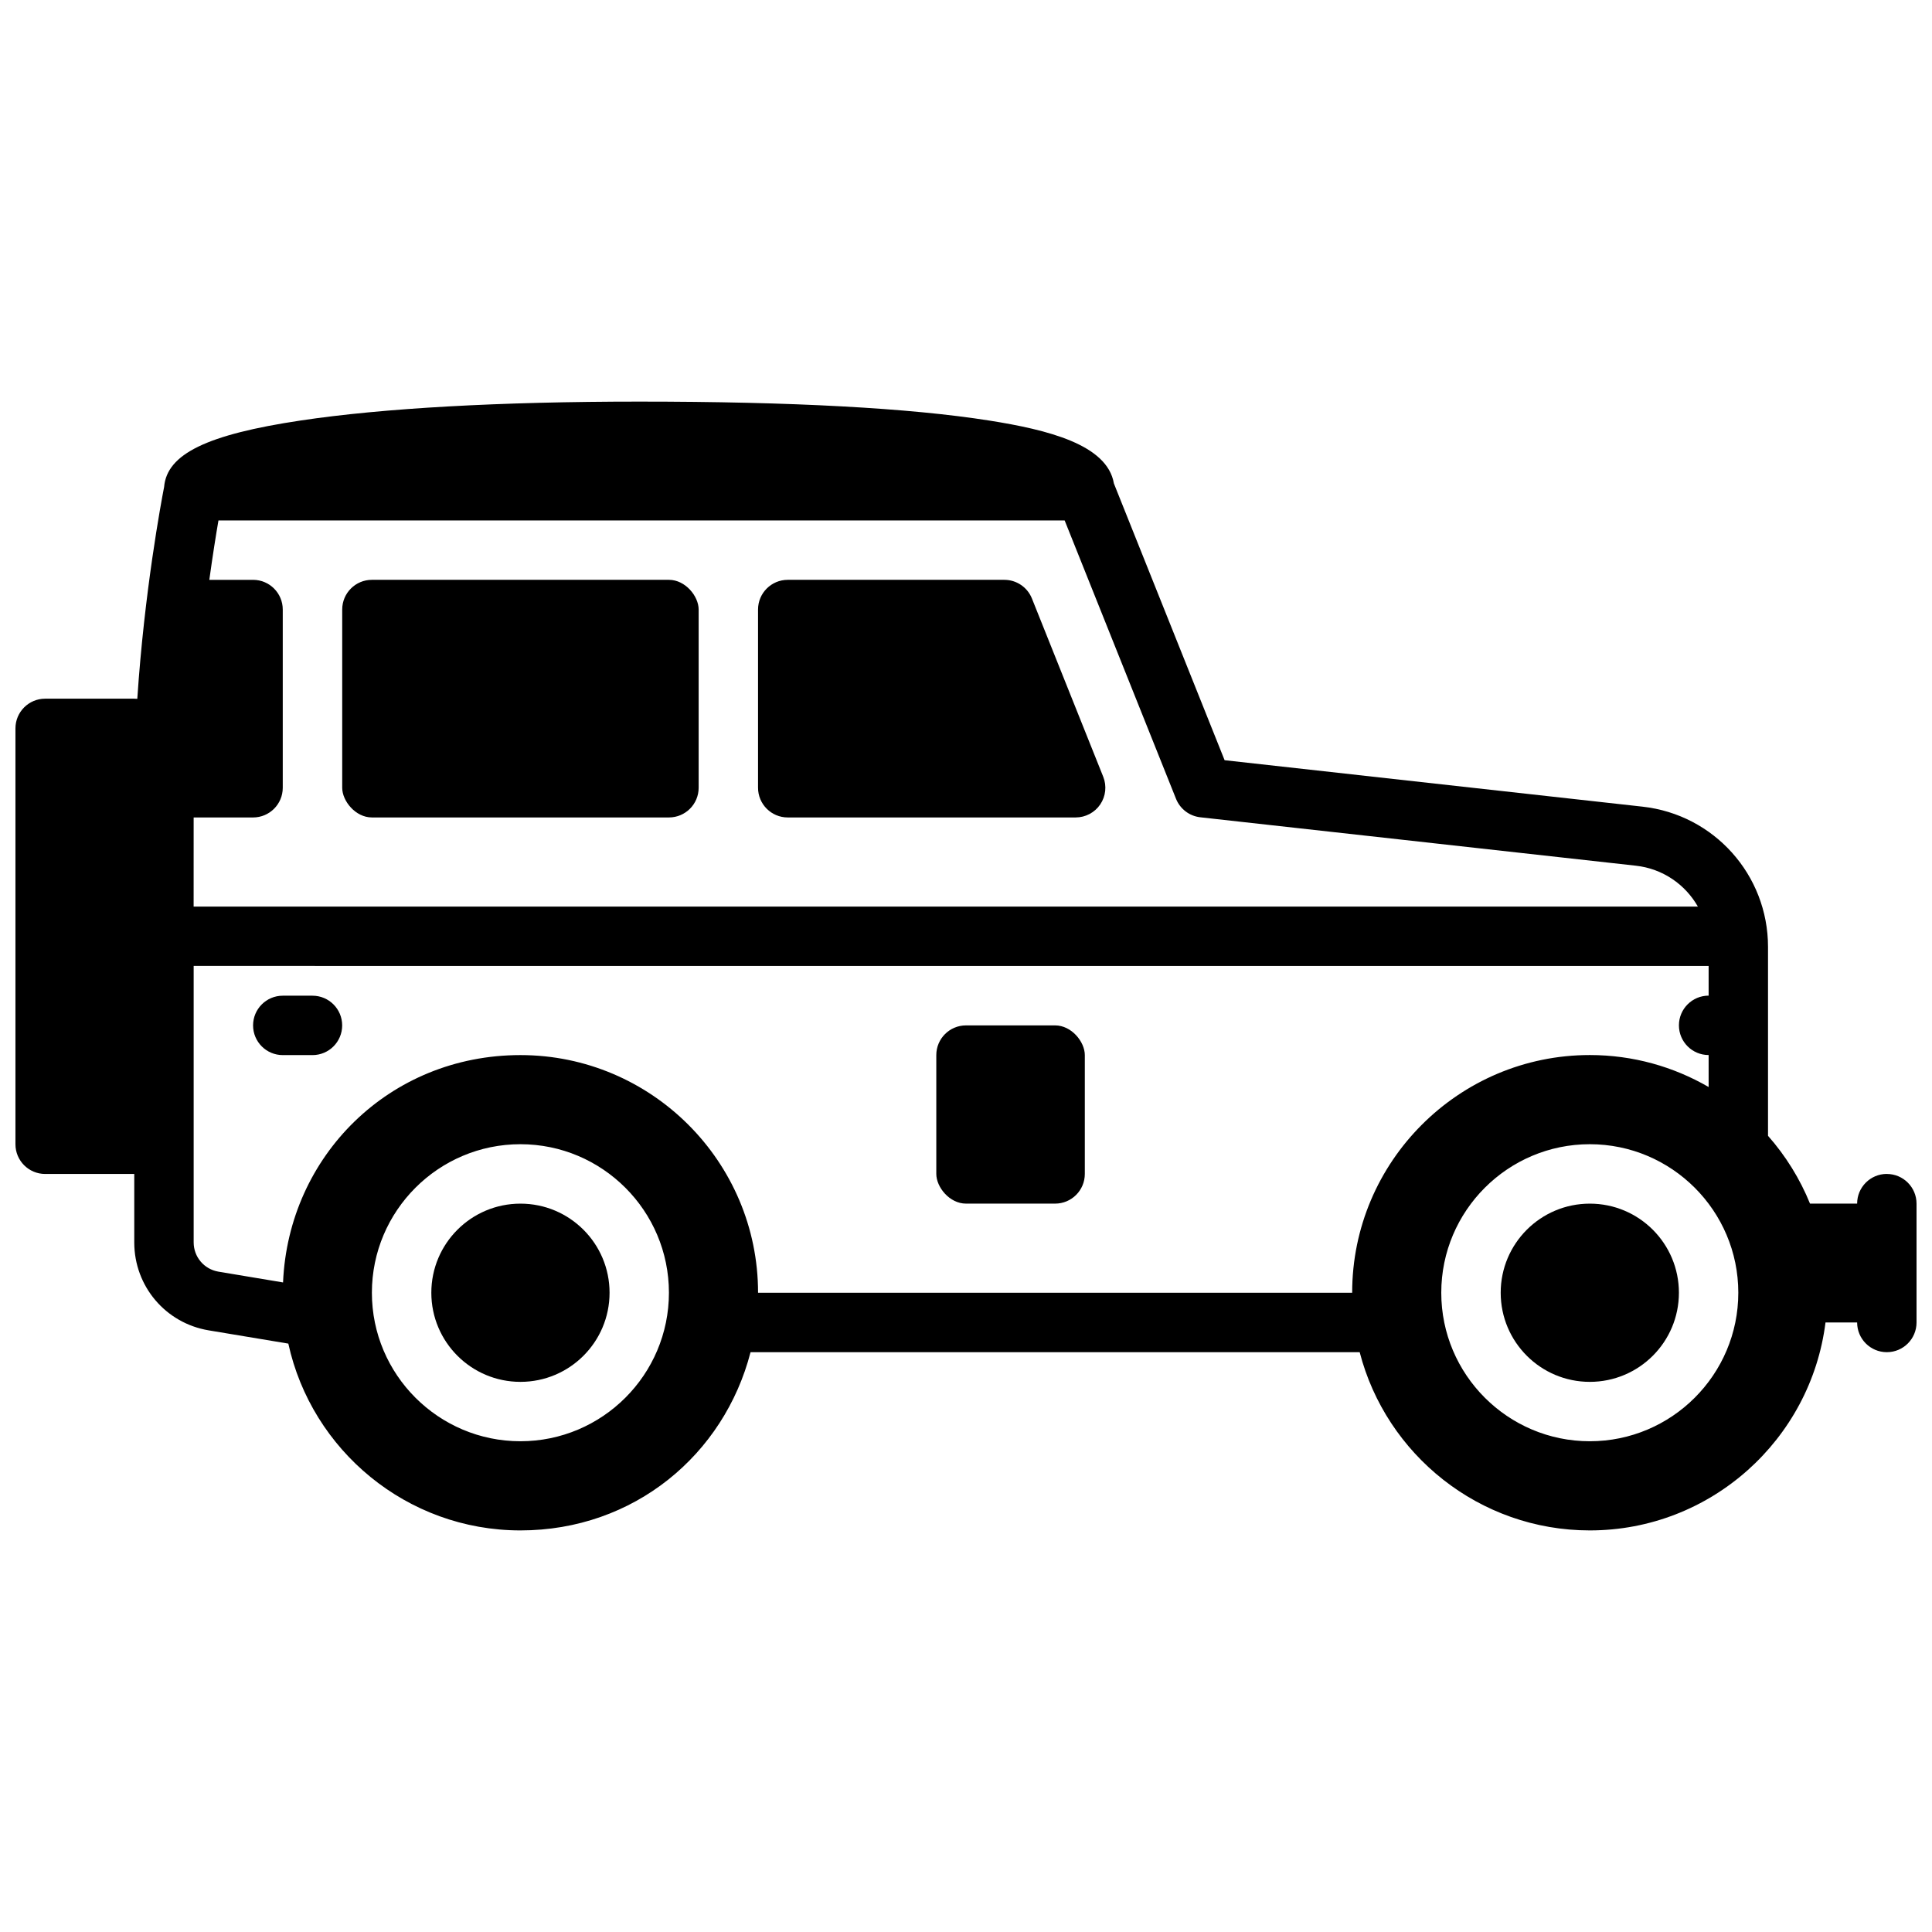 <?xml version="1.0" encoding="UTF-8"?>
<!-- Uploaded to: ICON Repo, www.iconrepo.com, Generator: ICON Repo Mixer Tools -->
<svg width="800px" height="800px" version="1.1" viewBox="144 144 512 512" xmlns="http://www.w3.org/2000/svg">
 <defs>
  <clipPath id="a">
   <path d="m148.09 250h503.81v300h-503.81z"/>
  </clipPath>
 </defs>
 <path d="m305.54 486.59c0 13.043-10.574 23.617-23.617 23.617s-23.617-10.574-23.617-23.617c0-13.043 10.574-23.613 23.617-23.613s23.617 10.57 23.617 23.613"/>
 <path d="m588.93 486.59c0 13.043-10.57 23.617-23.613 23.617s-23.617-10.574-23.617-23.617c0-13.043 10.574-23.613 23.617-23.613s23.613 10.57 23.613 23.613"/>
 <g clip-path="url(#a)">
  <path d="m644.03 455.1c-4.348 0-7.871 3.523-7.871 7.871h-12.488c-2.688-6.621-6.477-12.695-11.129-17.969v-50.066c0-19.078-14.297-35.059-33.258-37.164l-110.75-12.309-29.344-73.348c-1.75-10.312-17.555-14.219-33.043-16.668-21.078-3.324-52.281-5.019-92.742-5.019-36.859 0-67.887 1.73-89.73 5.008-24.797 3.719-35.445 8.867-36.184 17.613-0.766 3.957-5.234 27.77-7.106 56.148-0.266-0.031-0.543-0.039-0.816-0.039h-23.605c-4.348 0-7.871 3.523-7.871 7.871v110.21c0 4.348 3.523 7.871 7.871 7.871h23.617v18.156c0 11.59 8.297 21.391 19.73 23.293l21.098 3.512c6.188 28.27 31.41 49.504 61.512 49.504s53.973-20.102 60.98-47.23h161.43c7.008 27.129 31.695 47.23 60.98 47.23 32.059 0 58.578-24.078 62.465-55.105h8.383c0 4.348 3.523 7.871 7.871 7.871s7.871-3.523 7.871-7.871v-31.488c0-4.348-3.523-7.871-7.871-7.871zm-448.71-94.465h15.742c4.348 0 7.871-3.523 7.871-7.871v-47.23c0-4.348-3.523-7.871-7.871-7.871h-11.59c0.895-6.484 1.762-11.906 2.422-15.742h224.25l29.512 73.77c1.082 2.695 3.551 4.574 6.434 4.898l115.43 12.832c7.133 0.789 13.105 4.981 16.434 10.832h-398.64zm86.594 165.31c-21.707 0-39.359-17.652-39.359-39.359 0-21.707 17.652-39.359 39.359-39.359s39.359 17.652 39.359 39.359c0 21.707-17.652 39.359-39.359 39.359zm220.42-39.359h-157.44c0-34.727-28.25-62.977-62.977-62.977-34.727 0-61.48 26.785-62.906 60.25l-17.113-2.856c-3.809-0.641-6.574-3.898-6.574-7.766v-73.258l401.48 0.004v7.871c-4.348 0-7.871 3.523-7.871 7.871 0 4.348 3.523 7.871 7.871 7.871v8.473c-9.27-5.371-20.023-8.473-31.488-8.473-34.727 0-62.977 28.25-62.977 62.977zm62.977 39.359c-21.707 0-39.359-17.652-39.359-39.359 0-21.707 17.652-39.359 39.359-39.359s39.359 17.652 39.359 39.359c0 21.707-17.652 39.359-39.359 39.359z"/>
 </g>
 <path d="m417.47 302.61c-1.191-2.992-4.094-4.949-7.312-4.949h-57.398c-4.348 0-7.871 3.523-7.871 7.871v47.23c0 4.348 3.523 7.871 7.871 7.871h76.301c2.609 0 5.059-1.301 6.516-3.453 1.465-2.164 1.762-4.91 0.789-7.34z"/>
 <path d="m242.56 297.66h78.719c4.348 0 7.871 4.348 7.871 7.871v47.23c0 4.348-3.523 7.871-7.871 7.871h-78.719c-4.348 0-7.871-4.348-7.871-7.871v-47.23c0-4.348 3.523-7.871 7.871-7.871z"/>
 <path d="m226.81 407.87h-7.871c-4.348 0-7.871 3.523-7.871 7.871 0 4.348 3.523 7.871 7.871 7.871h7.871c4.348 0 7.871-3.523 7.871-7.871 0-4.348-3.523-7.871-7.871-7.871z"/>
 <path d="m400 415.74h23.617c4.348 0 7.871 4.348 7.871 7.871v31.488c0 4.348-3.523 7.871-7.871 7.871h-23.617c-4.348 0-7.871-4.348-7.871-7.871v-31.488c0-4.348 3.523-7.871 7.871-7.871z"/>
</svg>